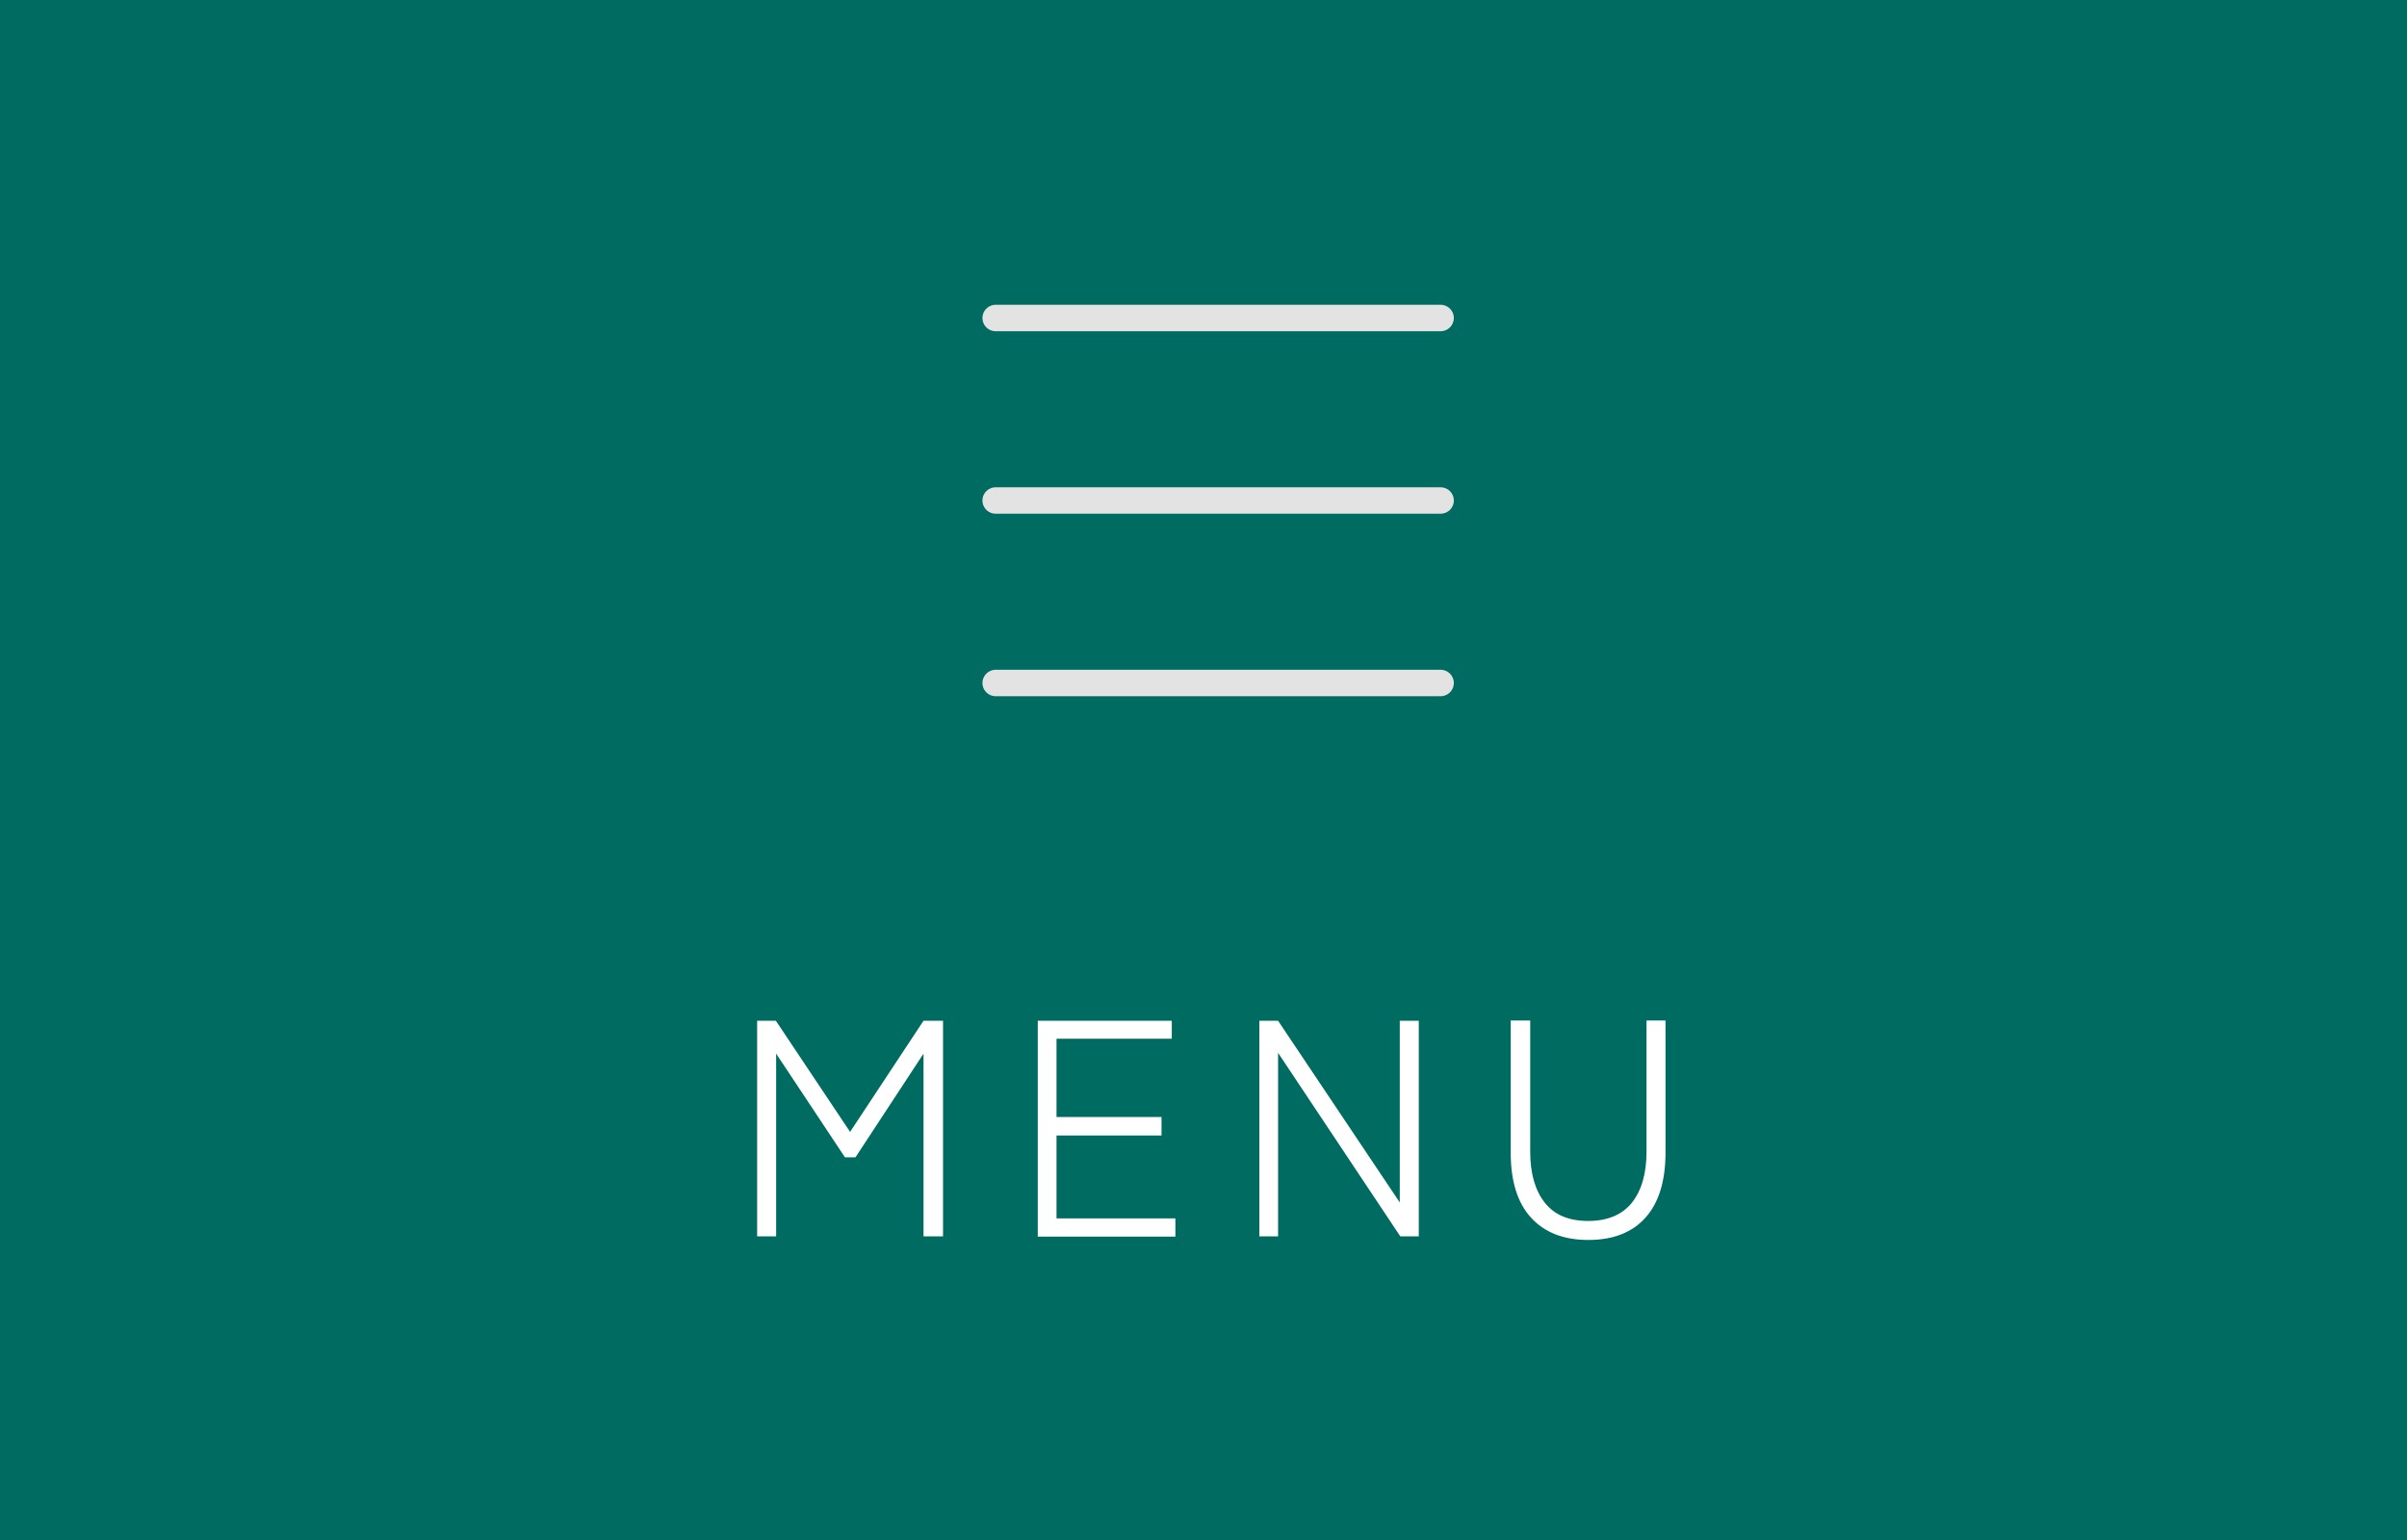 <?xml version="1.0" encoding="UTF-8"?>
<svg id="b" data-name="レイヤー 2" xmlns="http://www.w3.org/2000/svg" width="93.75" height="60" viewBox="0 0 93.75 60">
  <defs>
    <style>
      .d {
        fill: #006c61;
      }

      .d, .e {
        stroke-width: 0px;
      }

      .e {
        fill: #fff;
      }

      .f {
        fill: none;
        stroke: #e3e3e3;
        stroke-linecap: round;
        stroke-linejoin: round;
        stroke-width: 1.03px;
      }
    </style>
  </defs>
  <g id="c" data-name="レイヤー 1">
    <rect class="d" width="93.75" height="60"/>
    <line class="f" x1="38.78" y1="12.39" x2="56.11" y2="12.39"/>
    <line class="f" x1="38.78" y1="19.5" x2="56.11" y2="19.5"/>
    <line class="f" x1="38.78" y1="26.61" x2="56.11" y2="26.61"/>
    <g>
      <path class="e" d="M29.49,48.17v-8.4h.73l2.89,4.33,2.86-4.33h.76v8.4h-.76v-7.12l-2.65,4.04h-.41l-2.68-4.04v7.12h-.74Z"/>
      <path class="e" d="M40.42,48.17v-8.4h5.22v.7h-4.49v3.05h4.09v.72h-4.09v3.23h4.63v.71h-5.37Z"/>
      <path class="e" d="M49.05,48.17v-8.4h.73l4.74,7.08v-7.08h.74v8.4h-.72l-4.76-7.15v7.15h-.73Z"/>
      <path class="e" d="M61.86,48.31c-.96,0-1.7-.29-2.23-.87s-.79-1.43-.79-2.54v-5.14h.76v5.11c0,.85.19,1.51.57,1.99.38.48.94.71,1.69.71s1.32-.24,1.7-.71c.38-.48.57-1.14.57-1.99v-5.11h.74v5.14c0,1.11-.26,1.96-.78,2.54-.52.58-1.26.87-2.23.87Z"/>
    </g>
  </g>
</svg>